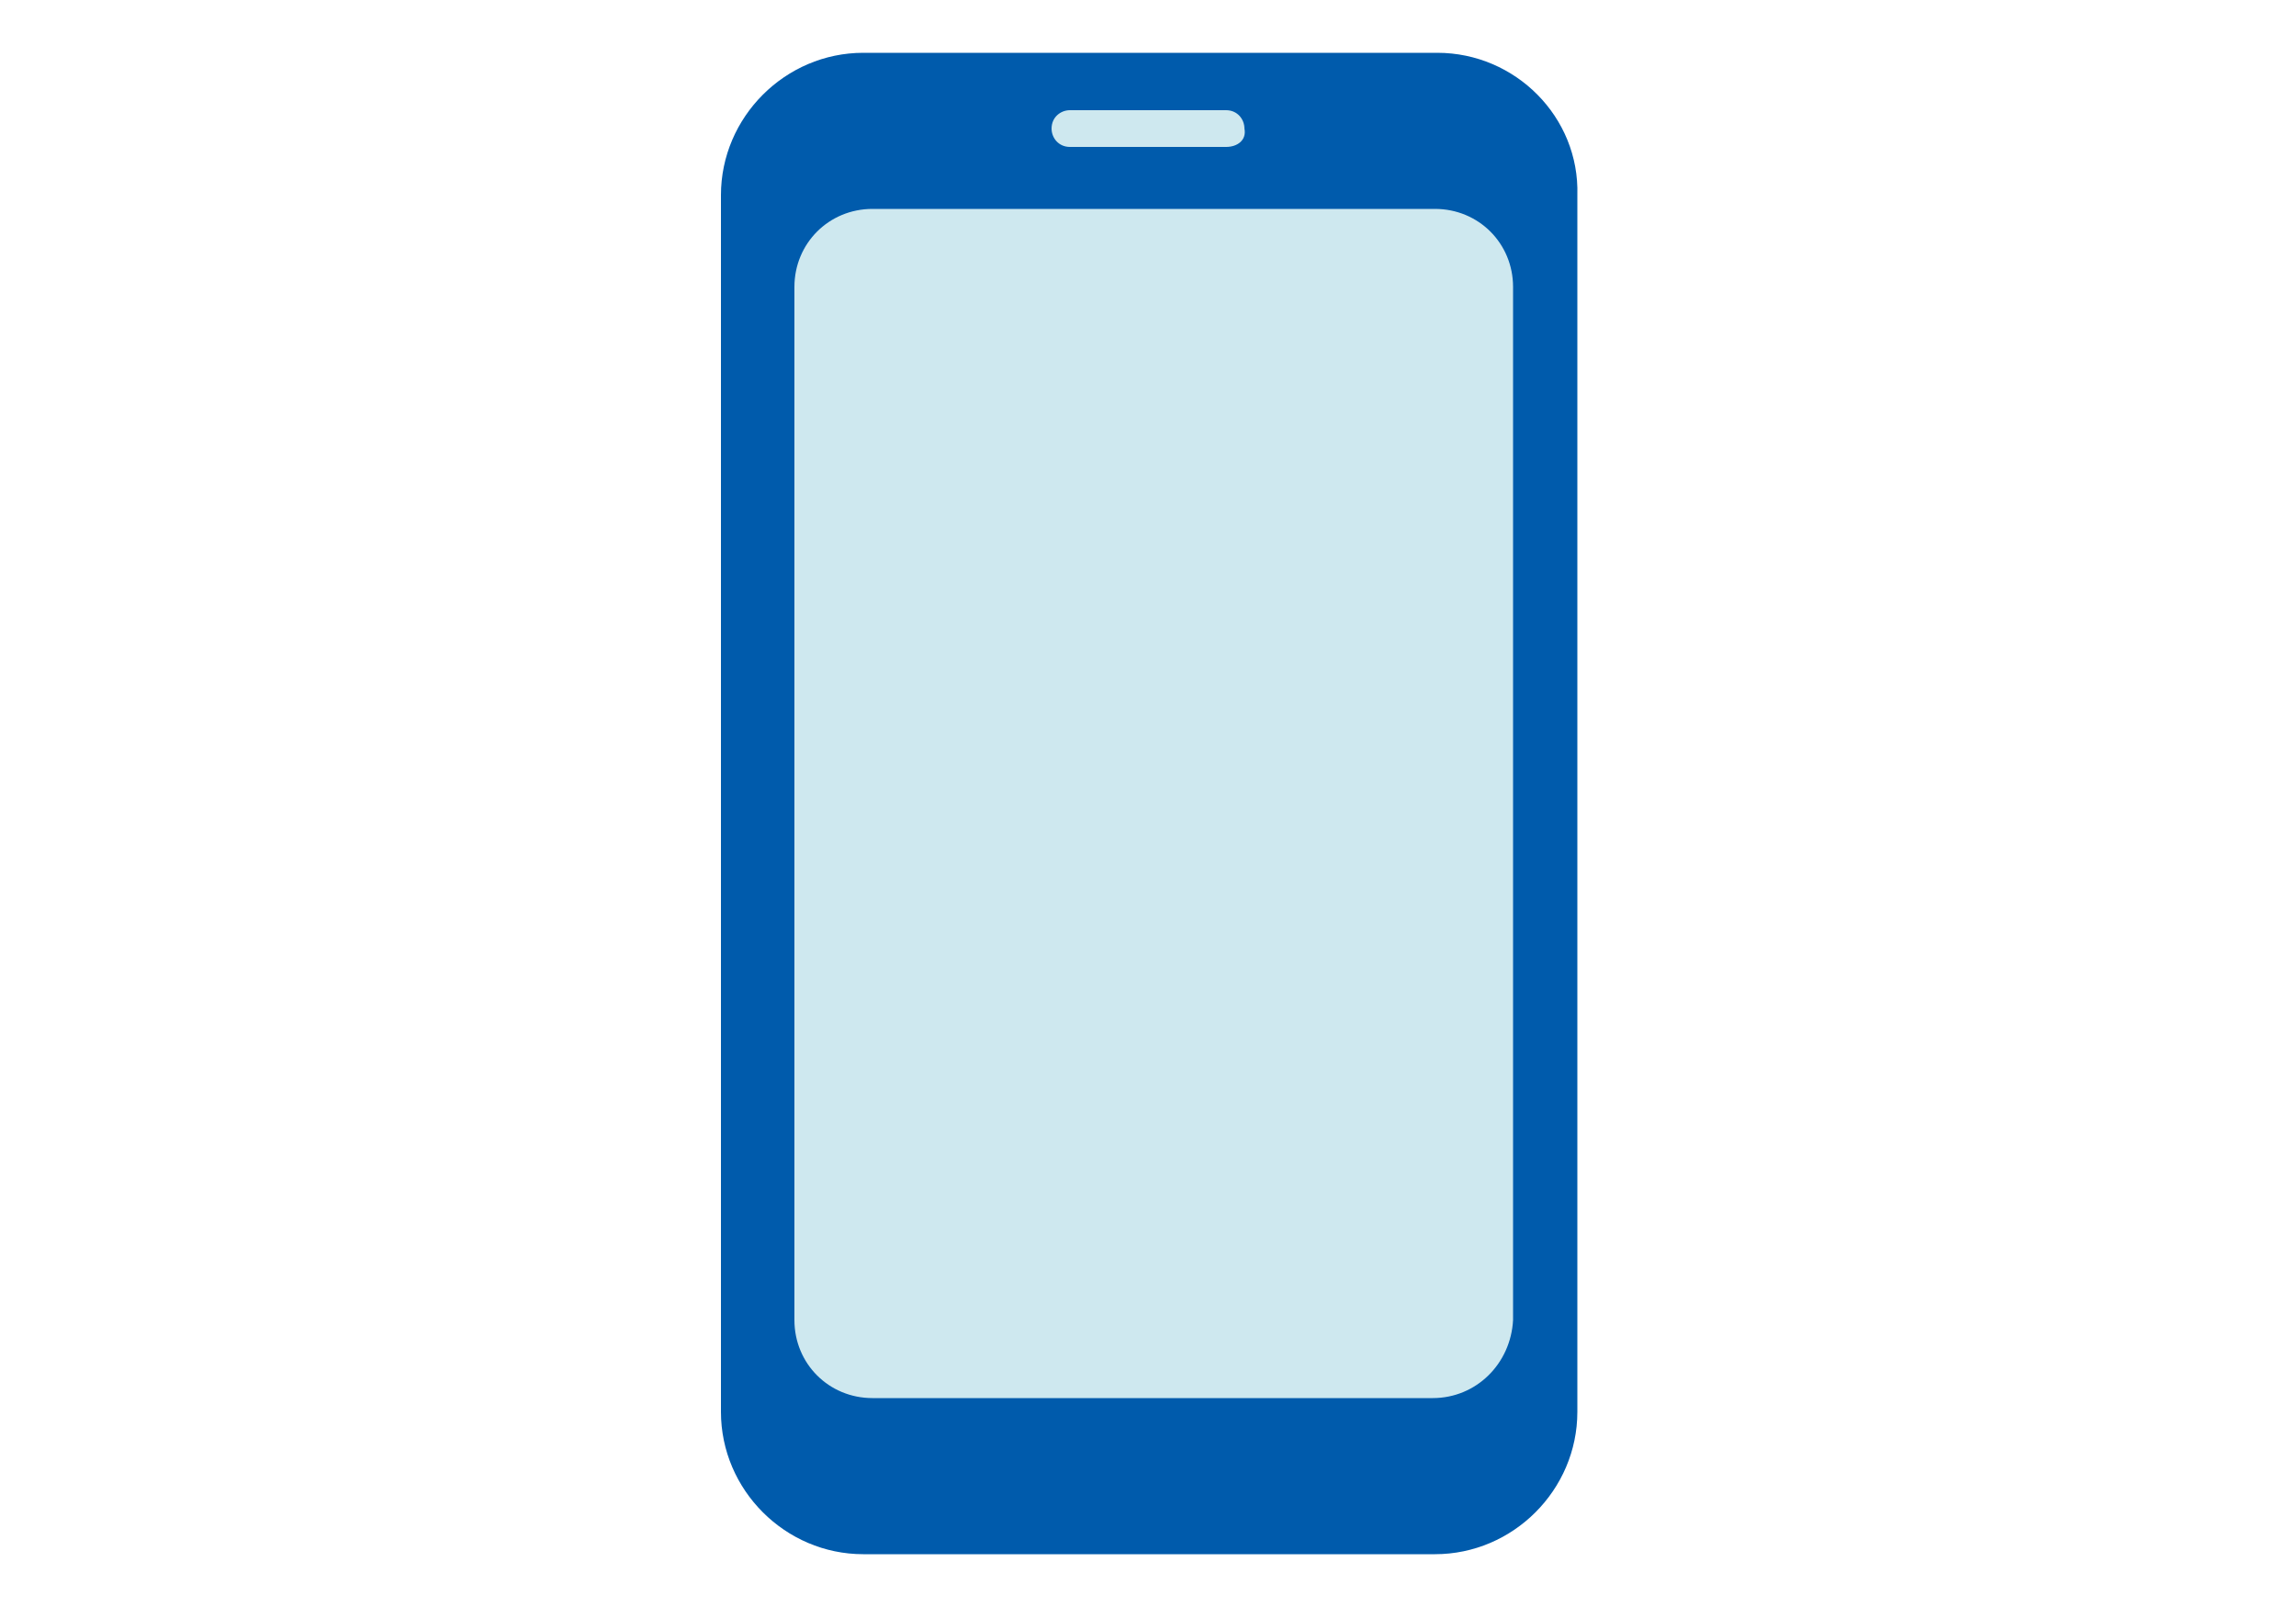<?xml version="1.0" encoding="utf-8"?>
<!-- Generator: Adobe Illustrator 26.2.1, SVG Export Plug-In . SVG Version: 6.00 Build 0)  -->
<svg version="1.1" id="レイヤー_1のコピー" xmlns="http://www.w3.org/2000/svg" xmlns:xlink="http://www.w3.org/1999/xlink"
	 x="0px" y="0px" viewBox="0 0 100 70" style="enable-background:new 0 0 100 70;" xml:space="preserve">
<style type="text/css">
	.st0{fill:none;}
	.st1{fill:#005BAC;}
	.st2{fill:#CEE8EF;}
</style>
<rect y="0" class="st0" width="100" height="70"/>
<g>
	<g>
		<path class="st1" d="M62.6,2.3h-25c-3.4,0-6.2,2.8-6.2,6.2v53c0,3.4,2.8,6.2,6.2,6.2h24.9c3.4,0,6.2-2.8,6.2-6.2v-53
			C68.8,5.1,66,2.3,62.6,2.3z"/>
	</g>
</g>
<path class="st2" d="M53.4,6.4h-6.8c-0.5,0-0.8-0.4-0.8-0.8l0,0c0-0.5,0.4-0.8,0.8-0.8h6.8c0.5,0,0.8,0.4,0.8,0.8l0,0
	C54.3,6.1,53.9,6.4,53.4,6.4z"/>
<path class="st2" d="M62.4,60.9H38c-1.9,0-3.4-1.5-3.4-3.4v-45c0-1.9,1.5-3.4,3.4-3.4h24.5c1.9,0,3.4,1.5,3.4,3.4v45
	C65.8,59.4,64.3,60.9,62.4,60.9z"/>
<g>
	<rect x="43.6" y="25.2" class="st2" width="1.9" height="5.2"/>
	<rect x="46.6" y="30.6" class="st2" width="1.9" height="3.3"/>
	<rect x="49.6" y="33.6" class="st2" width="1.9" height="12.2"/>
	<rect x="52.2" y="45.7" class="st2" width="1.9" height="4.4"/>
	<rect x="37.4" y="30.7" class="st2" width="1.9" height="3.4"/>
	<rect x="40.4" y="24.5" class="st2" width="1.9" height="6.8"/>
	<rect x="55.5" y="42.8" class="st2" width="1.9" height="4.3"/>
	<rect x="58.2" y="34.3" class="st2" width="1.9" height="8.6"/>
	<rect x="61.5" y="21.6" class="st2" width="1.9" height="13"/>
</g>
</svg>
